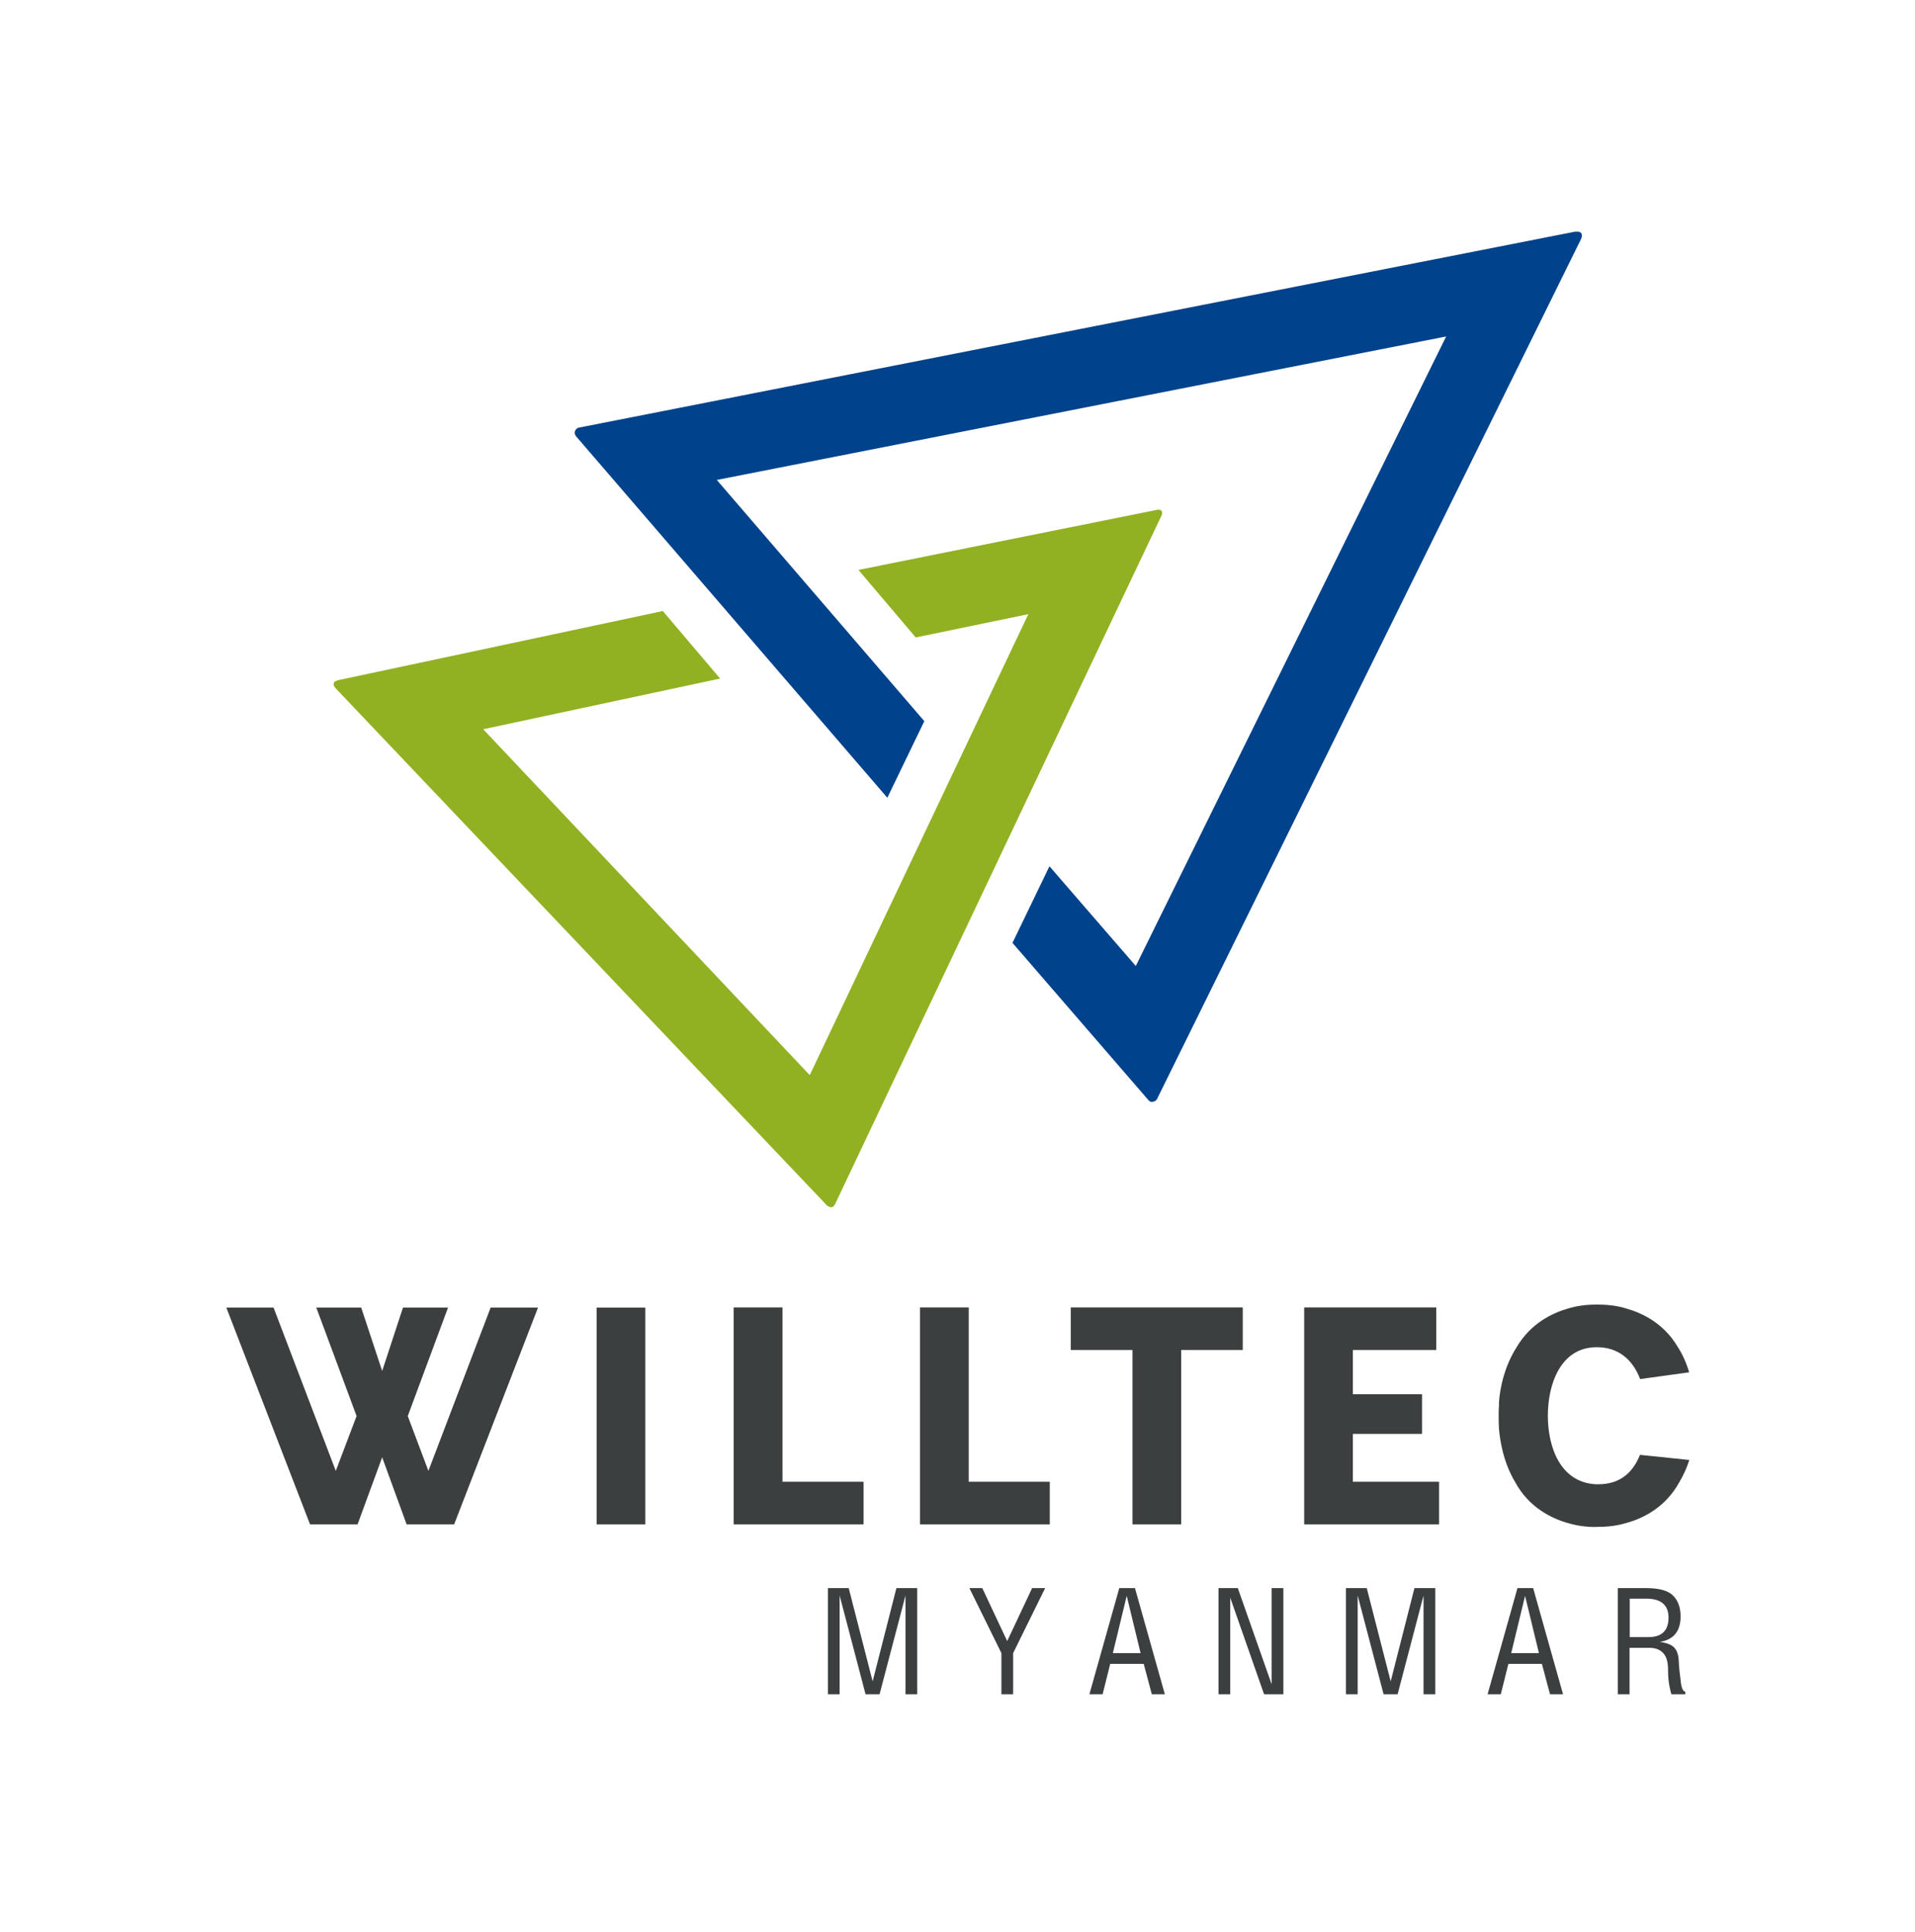 <svg width="116" height="117" viewBox="0 0 116 117" fill="none" xmlns="http://www.w3.org/2000/svg">
<g clip-path="url(#clip0_1886_161)">
<path d="M50.32 73.11C50.24 73.11 50.16 73.07 50.07 72.99L20.36 41.72C20.25 41.6 20.18 41.5 20.22 41.38C20.25 41.27 20.35 41.24 20.52 41.19L40.15 37.01L43.62 41.1L29.27 44.17L49.05 65.12L62.29 37.2L55.47 38.61L52 34.52L70.14 30.87H70.19C70.3 30.87 70.35 30.92 70.37 30.96C70.41 31.02 70.41 31.11 70.37 31.2L50.59 72.92C50.56 72.97 50.49 73.13 50.33 73.13L50.32 73.11Z" fill="#91B122"/>
<path d="M69.81 66.75C69.72 66.75 69.63 66.71 69.57 66.64L61.33 57.11L63.57 52.47L68.8 58.51L87.6 20.38L43.42 29.07L55.99 43.68L53.75 48.32L34.89 26.42C34.82 26.33 34.79 26.22 34.83 26.11C34.87 26 34.96 25.92 35.07 25.9L95.42 14.03H95.51C95.64 14.03 95.72 14.05 95.77 14.11C95.84 14.2 95.84 14.32 95.77 14.48L70.09 66.56C70.04 66.65 69.95 66.72 69.85 66.73H69.81V66.75Z" fill="#00428B"/>
<path d="M39.09 79.2H36.14V92.33H39.09V79.2Z" fill="#3C3F3F"/>
<path d="M44.44 92.33V79.19H47.4V89.75H52.31V92.33H44.44Z" fill="#3C3F3F"/>
<path d="M55.73 92.33V79.19H58.68V89.75H63.59V92.33H55.73Z" fill="#3C3F3F"/>
<path d="M68.6 92.33V81.77H64.86V79.19H75.28V81.77H71.55V92.33H68.6Z" fill="#3C3F3F"/>
<path d="M79 92.33V79.19H87V81.77H81.95V84.45H86.14V86.85H81.95V89.75H87.17V92.33H79Z" fill="#3C3F3F"/>
<path d="M96.65 92.49C96.05 92.49 95.51 92.41 94.97 92.25C93.98 91.97 92.62 91.31 91.79 89.79C91.05 88.56 90.86 87.23 90.8 86.55C90.78 86.27 90.78 86.03 90.78 85.71C90.78 85.52 90.78 85.33 90.8 85.14V84.96C90.81 84.77 90.9 83.11 91.88 81.58C92.73 80.15 94.03 79.53 94.97 79.26C95.5 79.1 96.05 79.02 96.65 79.02H96.84C97.44 79.02 98.02 79.1 98.56 79.27C99.49 79.54 100.78 80.15 101.62 81.57C101.92 82.03 102.15 82.55 102.32 83.12L99.35 83.53C98.87 82.27 97.96 81.6 96.72 81.6C94.53 81.6 93.76 83.84 93.76 85.75C93.76 87.66 94.52 89.78 96.65 89.9C96.67 89.9 96.69 89.9 96.71 89.9H96.83C98.03 89.9 98.87 89.3 99.34 88.12L102.33 88.43C102.17 88.92 101.97 89.37 101.72 89.78C100.89 91.3 99.54 91.96 98.54 92.24C98.01 92.4 97.46 92.48 96.86 92.48H96.65V92.49Z" fill="#3C3F3F"/>
<path d="M24.63 92.33L23.15 88.27L21.66 92.33H18.78L13.71 79.2H16.57L20.34 89.09L21.6 85.77L19.16 79.2H21.88L23.15 83.04L24.41 79.2H27.14L24.7 85.77L25.95 89.09L29.72 79.2H32.59L27.51 92.33H24.63Z" fill="#3C3F3F"/>
<path d="M50.15 96.19H51.41L52.86 101.84L54.3 96.19H55.56V102.62H54.85V96.64L53.28 102.62H52.43L50.86 96.64V102.62H50.15V96.19Z" fill="#3C3F3F"/>
<path d="M58.71 96.19H59.5L61.01 99.4L62.52 96.19H63.31L61.37 100.13V102.62H60.66V100.13L58.72 96.19H58.71Z" fill="#3C3F3F"/>
<path d="M65.99 102.62L67.8 96.19H68.75L70.56 102.62H69.77L69.28 100.78H67.25L66.79 102.62H66H65.99ZM67.41 100.13H69.09L68.25 96.66L67.41 100.13Z" fill="#3C3F3F"/>
<path d="M73.81 96.19H74.98L77.03 102.02V96.19H77.74V102.62H76.57L74.52 96.77V102.62H73.81V96.19Z" fill="#3C3F3F"/>
<path d="M81.53 96.19H82.79L84.24 101.84L85.68 96.19H86.94V102.62H86.23V96.64L84.66 102.62H83.81L82.24 96.64V102.62H81.53V96.19Z" fill="#3C3F3F"/>
<path d="M90.11 102.62L91.92 96.19H92.87L94.68 102.62H93.89L93.4 100.78H91.37L90.91 102.62H90.12H90.11ZM91.54 100.13H93.22L92.38 96.66L91.54 100.13Z" fill="#3C3F3F"/>
<path d="M102.09 102.62H101.24C101.16 102.33 101.11 102.07 101.08 101.83C101.05 101.6 101.04 101.36 101.04 101.11C101.04 100.66 100.94 100.32 100.74 100.12C100.54 99.91 100.27 99.81 99.93 99.81H98.71V102.62H98V96.19H99.69C100.5 96.19 101.05 96.34 101.35 96.65C101.65 96.95 101.8 97.37 101.8 97.91C101.8 98.8 101.38 99.32 100.54 99.45C100.98 99.51 101.28 99.63 101.43 99.81C101.59 99.99 101.68 100.26 101.69 100.62C101.7 100.94 101.75 101.4 101.83 102.01C101.88 102.3 101.97 102.45 102.09 102.47V102.62ZM101.07 97.98C101.07 97.22 100.62 96.83 99.72 96.83H98.72V99.16H99.84C100.66 99.16 101.07 98.77 101.07 97.98Z" fill="#3C3F3F"/>
</g>
<defs>
<clipPath id="clip0_1886_161">
<rect width="115" height="116" fill="white" transform="translate(0.5 0.5)"/>
</clipPath>
</defs>
</svg>
